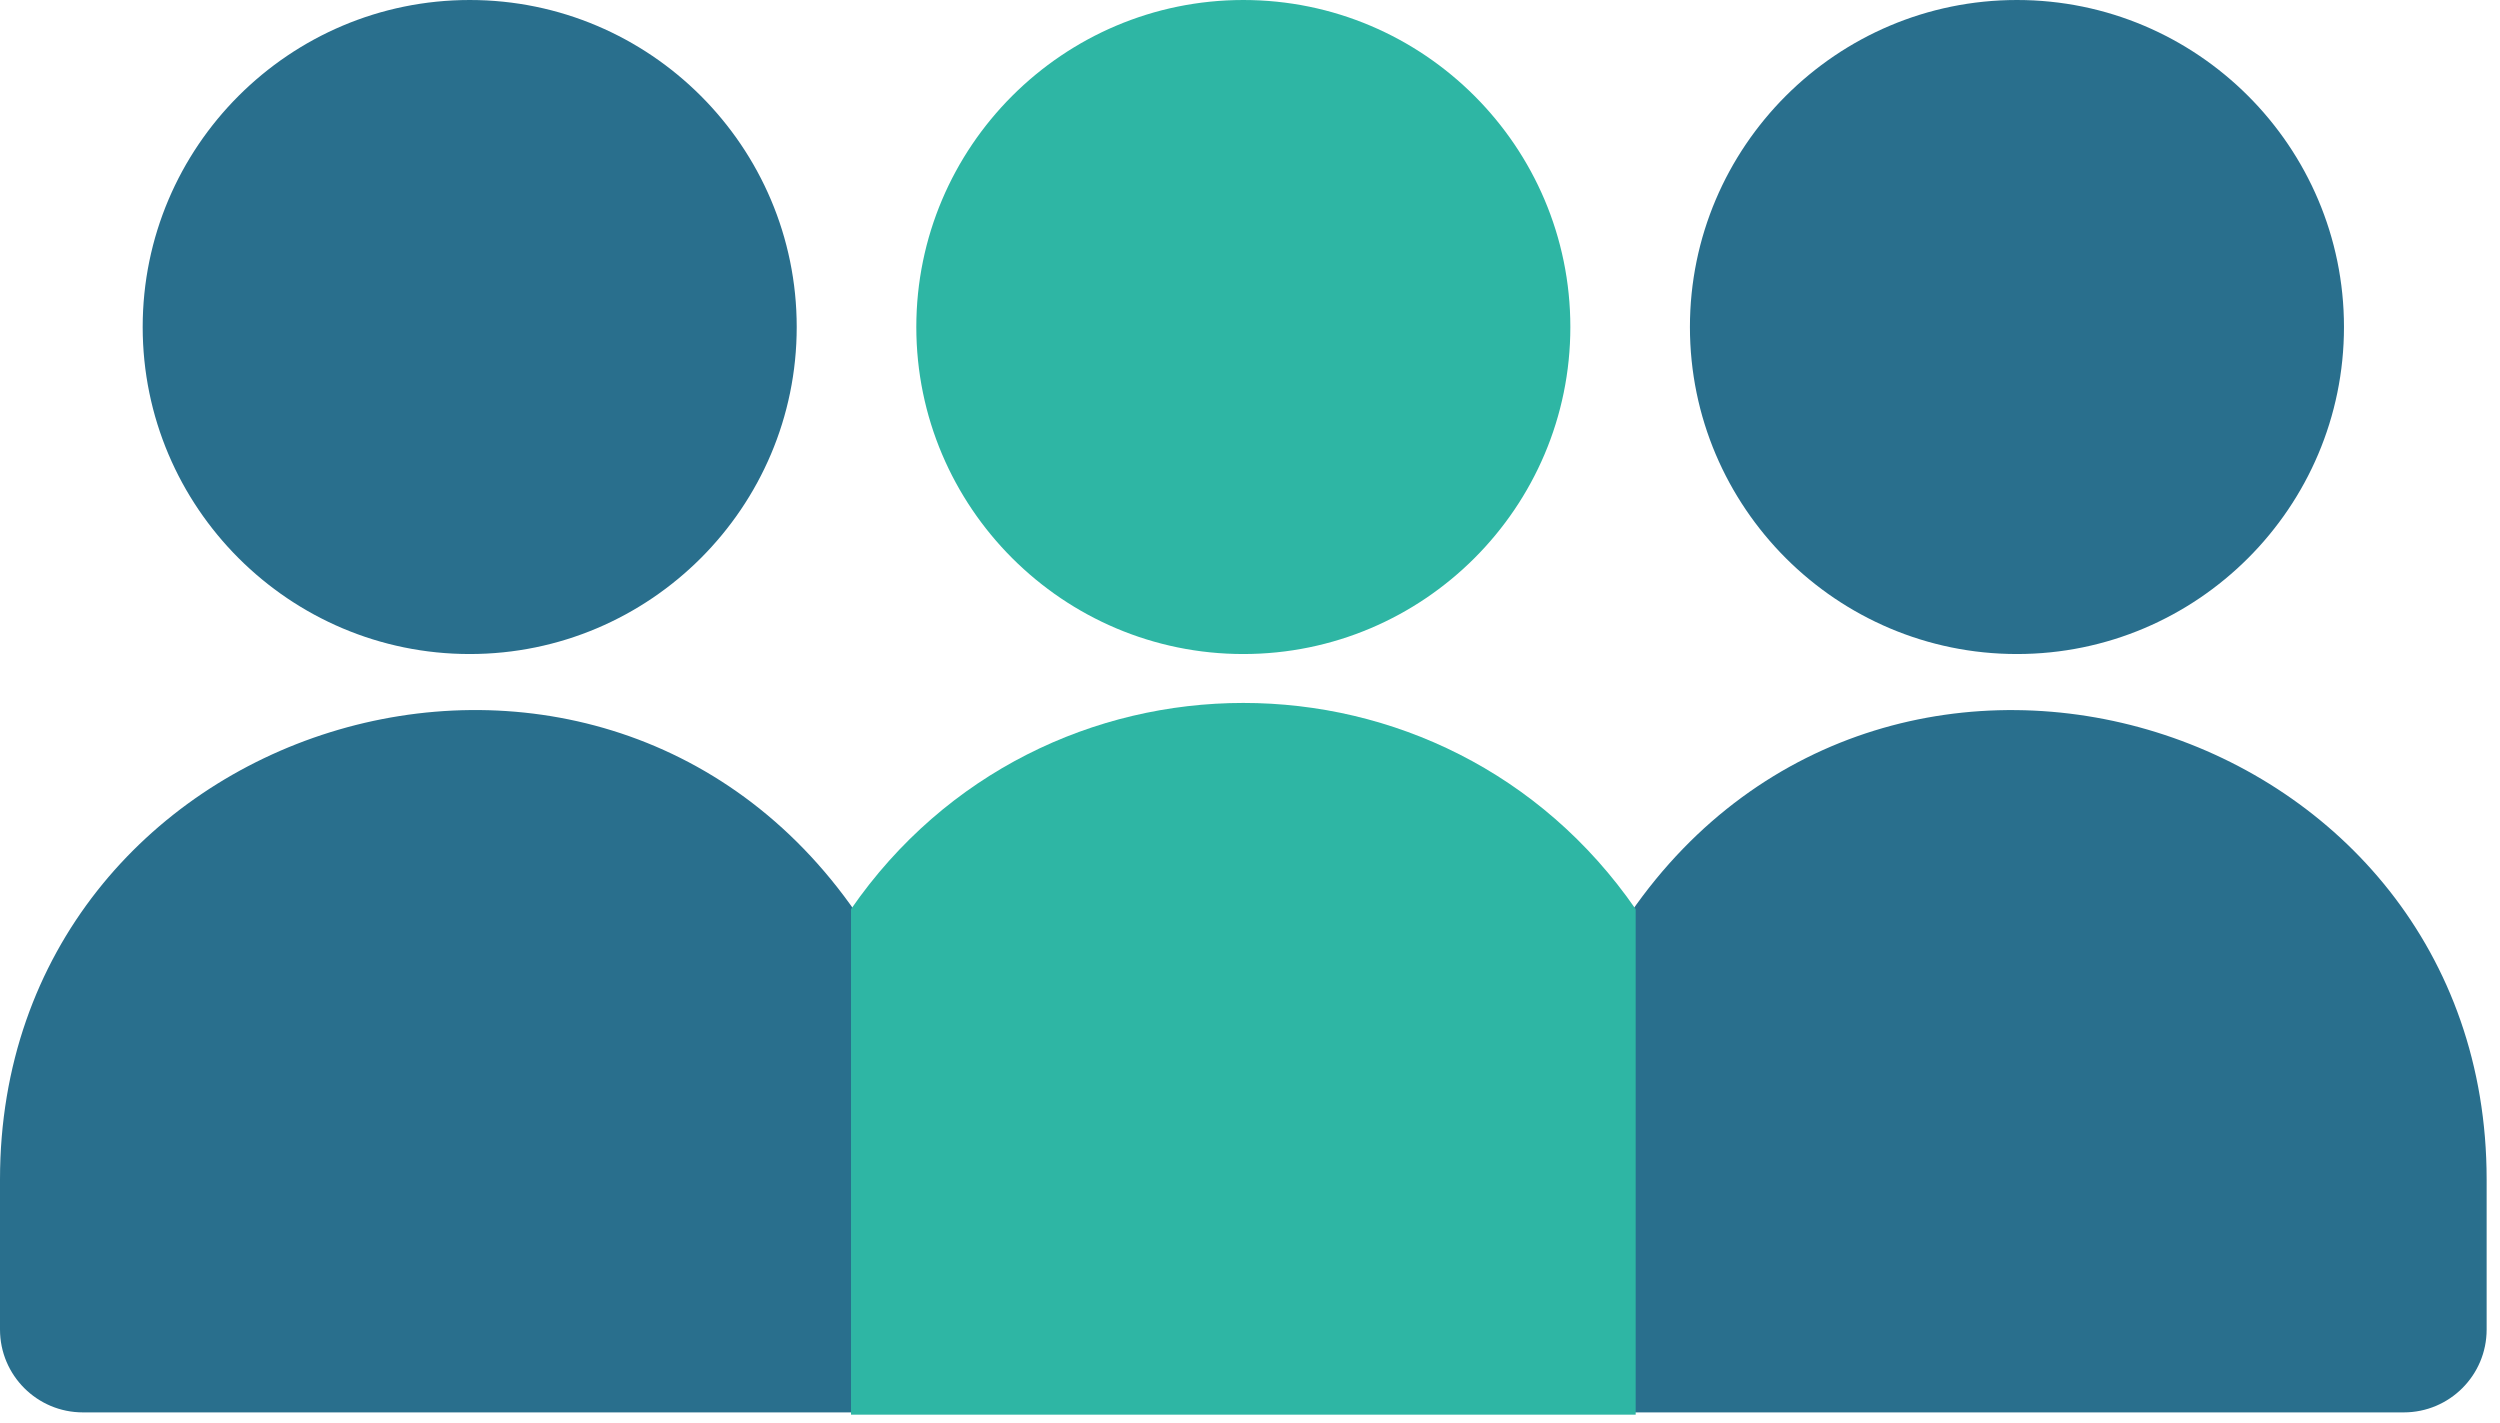 <svg xmlns="http://www.w3.org/2000/svg" width="137" height="78" viewBox="0 0 137 78" fill="none"><path d="M25.74 35.841C35.621 35.841 43.66 27.802 43.66 17.921C43.66 8.039 35.621 0 25.74 0C15.859 0 7.819 8.039 7.819 17.921C7.82 27.802 15.859 35.841 25.74 35.841Z" fill="#296F8D"></path><path d="M68.135 35.841C78.016 35.841 86.055 27.802 86.055 17.921C86.055 8.039 78.016 0 68.135 0C58.253 0 50.214 8.039 50.214 17.921C50.214 27.802 58.253 35.841 68.135 35.841Z" fill="#2EB6A4"></path><path d="M110.529 35.841C120.41 35.841 128.45 27.802 128.45 17.921C128.45 8.039 120.41 0 110.529 0C100.648 0 92.608 8.039 92.608 17.921C92.608 27.802 100.648 35.841 110.529 35.841Z" fill="#296F8D"></path><path d="M89.331 50.056C79.061 35.17 57.191 35.194 46.937 50.056C32.612 29.294 0 39.478 0 64.635V72.857C0 75.365 2.034 77.399 4.542 77.399C6.861 77.399 129.125 77.399 131.726 77.399C134.234 77.399 136.268 75.366 136.268 72.857V64.635C136.268 39.478 103.652 29.299 89.331 50.056Z" fill="#296F8D"></path><path d="M89.635 49.823C79.218 34.742 57.035 34.766 46.635 49.823C46.635 49.823 46.635 39.107 46.635 64.591L46.635 72.92C46.635 77.522 46.635 74.988 46.635 77.522C48.986 77.522 86.997 77.522 89.635 77.522C89.635 72.92 89.635 75.461 89.635 72.92V64.591C89.635 39.107 89.635 64.591 89.635 49.823Z" fill="#2EB6A4"></path></svg>